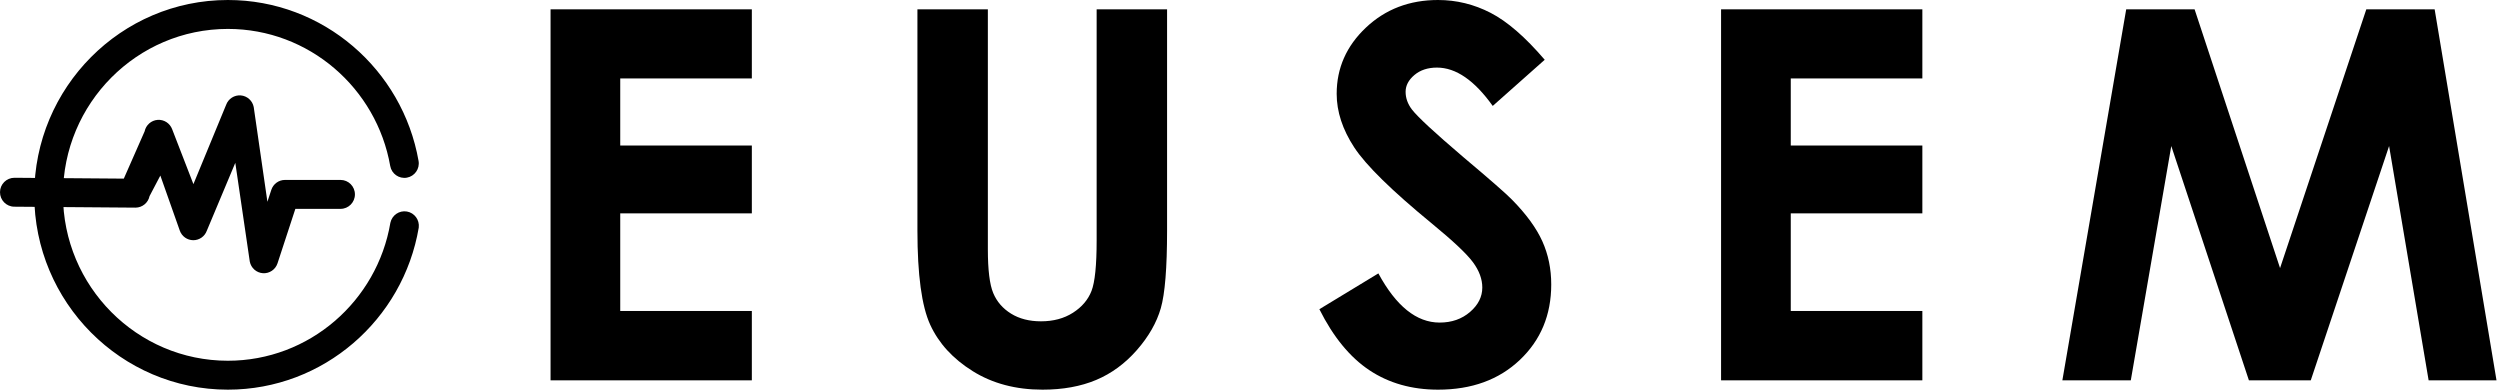 <svg width="500" height="78" viewBox="0 0 500 78" fill="none" xmlns="http://www.w3.org/2000/svg">
<g clip-path="url(#clip0_2041_17492)">
<path d="M110.111 1.866H150.367V15.688H124.048V29.105H150.367V42.673H124.048V62.195H150.367V76.067H110.111V1.866Z" fill="black"/>
<path d="M183.484 1.866H197.571V49.849C197.571 53.981 197.93 56.905 198.649 58.619C199.367 60.332 200.554 61.702 202.208 62.726C203.863 63.751 205.86 64.263 208.199 64.263C210.672 64.263 212.802 63.693 214.591 62.55C216.378 61.407 217.615 59.954 218.301 58.191C218.985 56.426 219.329 53.058 219.329 48.085V1.866H233.415V46.104C233.415 53.569 232.997 58.748 232.162 61.641C231.326 64.533 229.731 67.324 227.374 70.013C225.018 72.704 222.302 74.697 219.228 75.991C216.153 77.285 212.577 77.933 208.5 77.933C203.153 77.933 198.499 76.698 194.539 74.226C190.578 71.754 187.746 68.661 186.041 64.944C184.337 61.229 183.484 54.949 183.484 46.104V1.866Z" fill="black"/>
<path d="M308.943 11.955L298.547 21.186C294.897 16.074 291.181 13.518 287.398 13.518C285.556 13.518 284.05 14.015 282.878 15.006C281.706 15.999 281.121 17.117 281.121 18.361C281.121 19.605 281.539 20.782 282.377 21.892C283.515 23.372 286.946 26.55 292.67 31.425C298.026 35.931 301.274 38.774 302.413 39.95C305.258 42.843 307.275 45.609 308.464 48.248C309.653 50.888 310.247 53.771 310.247 56.899C310.247 62.986 308.156 68.013 303.973 71.981C299.791 75.949 294.338 77.933 287.613 77.933C282.36 77.933 277.785 76.638 273.887 74.049C269.99 71.46 266.652 67.39 263.875 61.842L275.674 54.679C279.222 61.237 283.306 64.515 287.925 64.515C290.335 64.515 292.36 63.809 294.001 62.397C295.64 60.984 296.46 59.354 296.46 57.504C296.46 55.822 295.841 54.141 294.602 52.46C293.363 50.778 290.635 48.206 286.417 44.742C278.382 38.151 273.193 33.064 270.849 29.483C268.505 25.902 267.335 22.329 267.335 18.764C267.335 13.62 269.283 9.206 273.182 5.523C277.08 1.841 281.89 0 287.611 0C291.292 0 294.797 0.857 298.127 2.572C301.456 4.288 305.061 7.415 308.943 11.955Z" fill="black"/>
<path d="M344.215 1.866H384.471V15.688H358.152V29.105H384.471V42.673H358.152V62.195H384.471V76.067H344.215V1.866Z" fill="black"/>
<path d="M425.241 1.866H438.918L456.012 53.62L473.262 1.866H486.929L499.301 76.067H485.725L477.819 29.206L462.153 76.067H449.782L434.256 29.206L426.159 76.067H412.473L425.241 1.866Z" fill="black"/>
<path d="M38.665 48.041H38.659C37.457 48.039 36.384 47.283 35.968 46.148L32.069 35.112L29.91 39.224C29.633 40.566 28.458 41.527 27.096 41.527H27.074L2.853 41.338C1.265 41.326 -0.012 40.021 8.60196e-05 38.423C0.013 36.827 1.302 35.558 2.896 35.554L24.762 35.725L28.925 26.27C29.187 25.008 30.249 24.07 31.528 23.975C32.81 23.884 33.994 24.649 34.437 25.86L38.683 36.828L45.231 20.953C45.679 19.742 46.872 18.978 48.158 19.082C49.44 19.188 50.496 20.138 50.744 21.408L53.483 40.354L54.262 37.974C54.65 36.788 55.75 35.986 56.991 35.986H68.111C69.699 35.986 70.985 37.281 70.985 38.879C70.985 40.476 69.699 41.771 68.111 41.771H59.071L55.505 52.661C55.097 53.91 53.898 54.724 52.597 54.642C51.292 54.56 50.207 53.603 49.956 52.312L47.06 32.565L41.358 46.16C40.939 47.291 39.865 48.041 38.665 48.041Z" fill="black"/>
<path d="M83.209 43.438C82.782 42.857 82.141 42.433 81.378 42.302C80.614 42.171 79.869 42.356 79.275 42.762C78.682 43.167 78.241 43.792 78.079 44.544H78.078C78.078 44.546 78.077 44.547 78.077 44.55C78.077 44.551 78.076 44.551 78.076 44.552C75.428 60.197 61.866 72.148 45.576 72.148C27.392 72.148 12.598 57.263 12.598 38.966C12.598 20.669 27.392 5.784 45.576 5.784C61.804 5.784 75.321 17.643 78.044 33.198H78.045C78.323 34.764 79.812 35.809 81.376 35.532C82.939 35.255 83.984 33.76 83.714 32.193C80.518 13.923 64.633 0 45.576 0C24.222 0 6.85 17.48 6.85 38.966C6.85 60.452 24.222 77.933 45.576 77.933C64.71 77.933 80.643 63.897 83.75 45.521C83.751 45.519 83.75 45.517 83.75 45.514C83.843 44.752 83.632 44.017 83.209 43.438Z" fill="black"/>
</g>
<defs>
<clipPath id="clip0_2041_17492">
<rect width="500" height="78" fill="white"/>
</clipPath>
</defs>
</svg>
